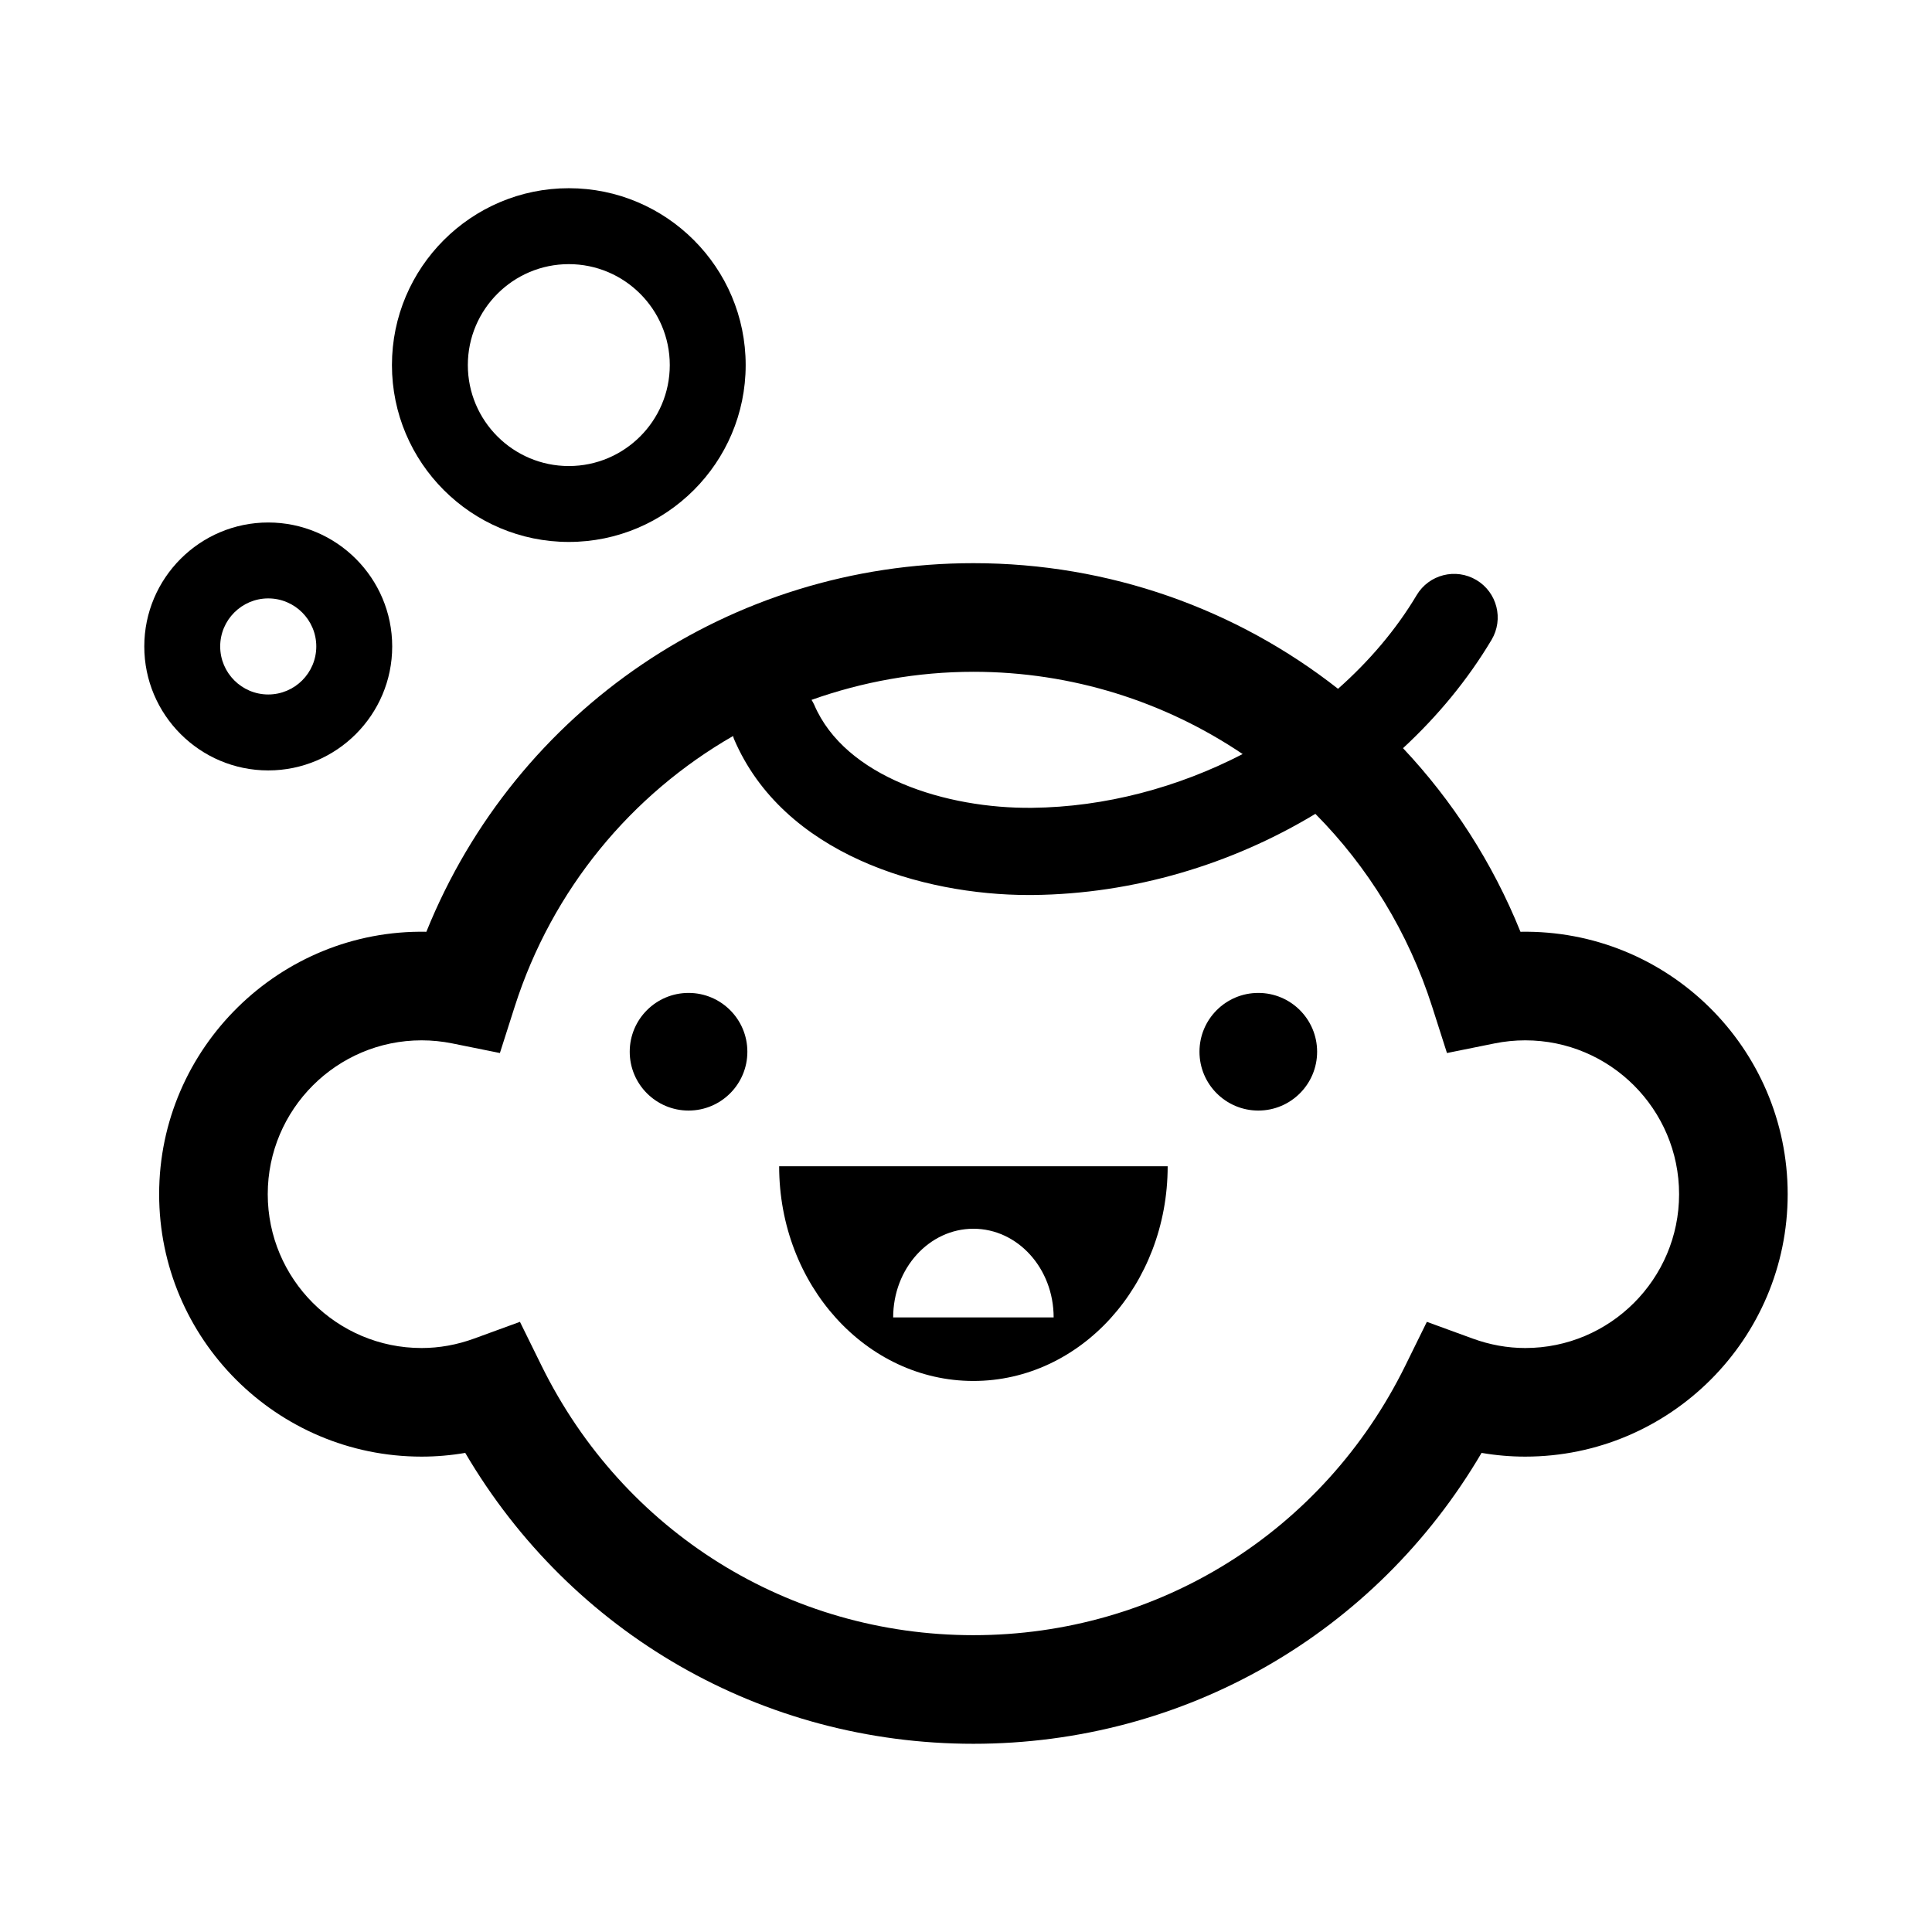 <?xml version="1.0" encoding="UTF-8"?>
<!-- The Best Svg Icon site in the world: iconSvg.co, Visit us! https://iconsvg.co -->
<svg fill="#000000" width="800px" height="800px" version="1.1" viewBox="144 144 512 512" xmlns="http://www.w3.org/2000/svg">
 <g>
  <path d="m256.99 390.93c-38.727-0.719-70.816 30.762-70.816 69.539 0 38.352 31.195 69.551 69.551 69.551 3.879 0 7.738-0.332 11.566-0.988 28.086 47.84 78.676 77.09 134.67 77.09 56.004 0 106.59-29.25 134.67-77.09 3.828 0.656 7.688 0.988 11.566 0.988 38.352 0 69.555-31.199 69.555-69.551 0-38.77-31.805-70.223-70.816-69.539-7.41-18.363-18.047-34.77-31.121-48.656 9.164-8.48 17.133-18.102 23.461-28.711 3.269-5.481 1.477-12.574-4.004-15.844-5.488-3.273-12.582-1.477-15.844 4.004-5.473 9.176-12.594 17.504-20.836 24.816-26.859-21.09-60.574-33.293-96.641-33.293-64.34 0.004-121.2 38.797-144.96 97.684zm144.98-68.898c26.184 0 50.793 7.949 71.348 21.801-17.109 8.852-36.422 14.043-55.793 14.246-22.73 0.246-49.574-8.117-57.762-27.332-0.195-0.453-0.457-0.855-0.699-1.273 13.492-4.793 27.93-7.441 42.906-7.441zm-63.703 17.023c0.086 0.246 0.133 0.504 0.23 0.75 13.047 30.598 49.941 41.383 78.109 41.383 0.387 0 0.777 0 1.16-0.004 26.621-0.281 52.648-8.105 74.824-21.504 13.871 13.996 24.621 31.336 30.945 51.105l3.926 12.277 12.629-2.551c2.664-0.539 5.394-0.812 8.113-0.812 22.484 0 40.773 18.289 40.773 40.77 0 22.48-18.289 40.77-40.773 40.77-4.68 0-9.367-0.84-13.934-2.508l-12.137-4.43-5.703 11.594c-21.68 44.07-65.543 71.445-114.46 71.445-48.914 0-92.777-27.379-114.47-71.445l-5.707-11.594-12.137 4.43c-4.555 1.664-9.246 2.508-13.93 2.508-22.48 0-40.77-18.289-40.77-40.77 0-22.48 18.289-40.77 40.77-40.77 2.715 0 5.445 0.273 8.117 0.812l12.637 2.551 3.918-12.273c9.965-31.176 30.973-56.266 57.867-71.734z"/>
  <path d="m401.96 509.97c28.434 0 51.484-25.473 51.484-56.895h-102.96c0 31.422 23.051 56.895 51.48 56.895zm0.004-40.34c11.742 0 21.262 10.52 21.262 23.496l-42.527 0.004c0-12.973 9.52-23.5 21.266-23.5z"/>
  <path d="m342.06 422.72c0 8.609-6.977 15.59-15.586 15.59s-15.59-6.981-15.59-15.59c0-8.605 6.981-15.586 15.59-15.586s15.586 6.981 15.586 15.586"/>
  <path d="m493.05 422.72c0 8.609-6.981 15.59-15.586 15.59-8.609 0-15.59-6.981-15.59-15.59 0-8.605 6.981-15.586 15.59-15.586 8.605 0 15.586 6.981 15.586 15.586"/>
  <path d="m215.09 348.17c18.113 0 32.848-14.738 32.848-32.852 0-18.117-14.738-32.852-32.848-32.852-18.117 0-32.852 14.738-32.852 32.852-0.004 18.113 14.738 32.852 32.852 32.852zm0-45.586c7.023 0 12.73 5.715 12.73 12.73 0 7.019-5.715 12.73-12.73 12.73-7.019 0-12.734-5.715-12.734-12.73-0.004-7.016 5.715-12.73 12.734-12.73z"/>
  <path d="m294.74 287.62c25.844 0 46.871-21.023 46.871-46.871 0-25.844-21.023-46.871-46.871-46.871-25.844 0-46.871 21.023-46.871 46.871 0.004 25.844 21.027 46.871 46.871 46.871zm0-73.621c14.75 0 26.758 12 26.758 26.754 0 14.75-12.004 26.754-26.758 26.754-14.75 0-26.758-12-26.758-26.754s12.008-26.754 26.758-26.754z"/>
 </g>
</svg>